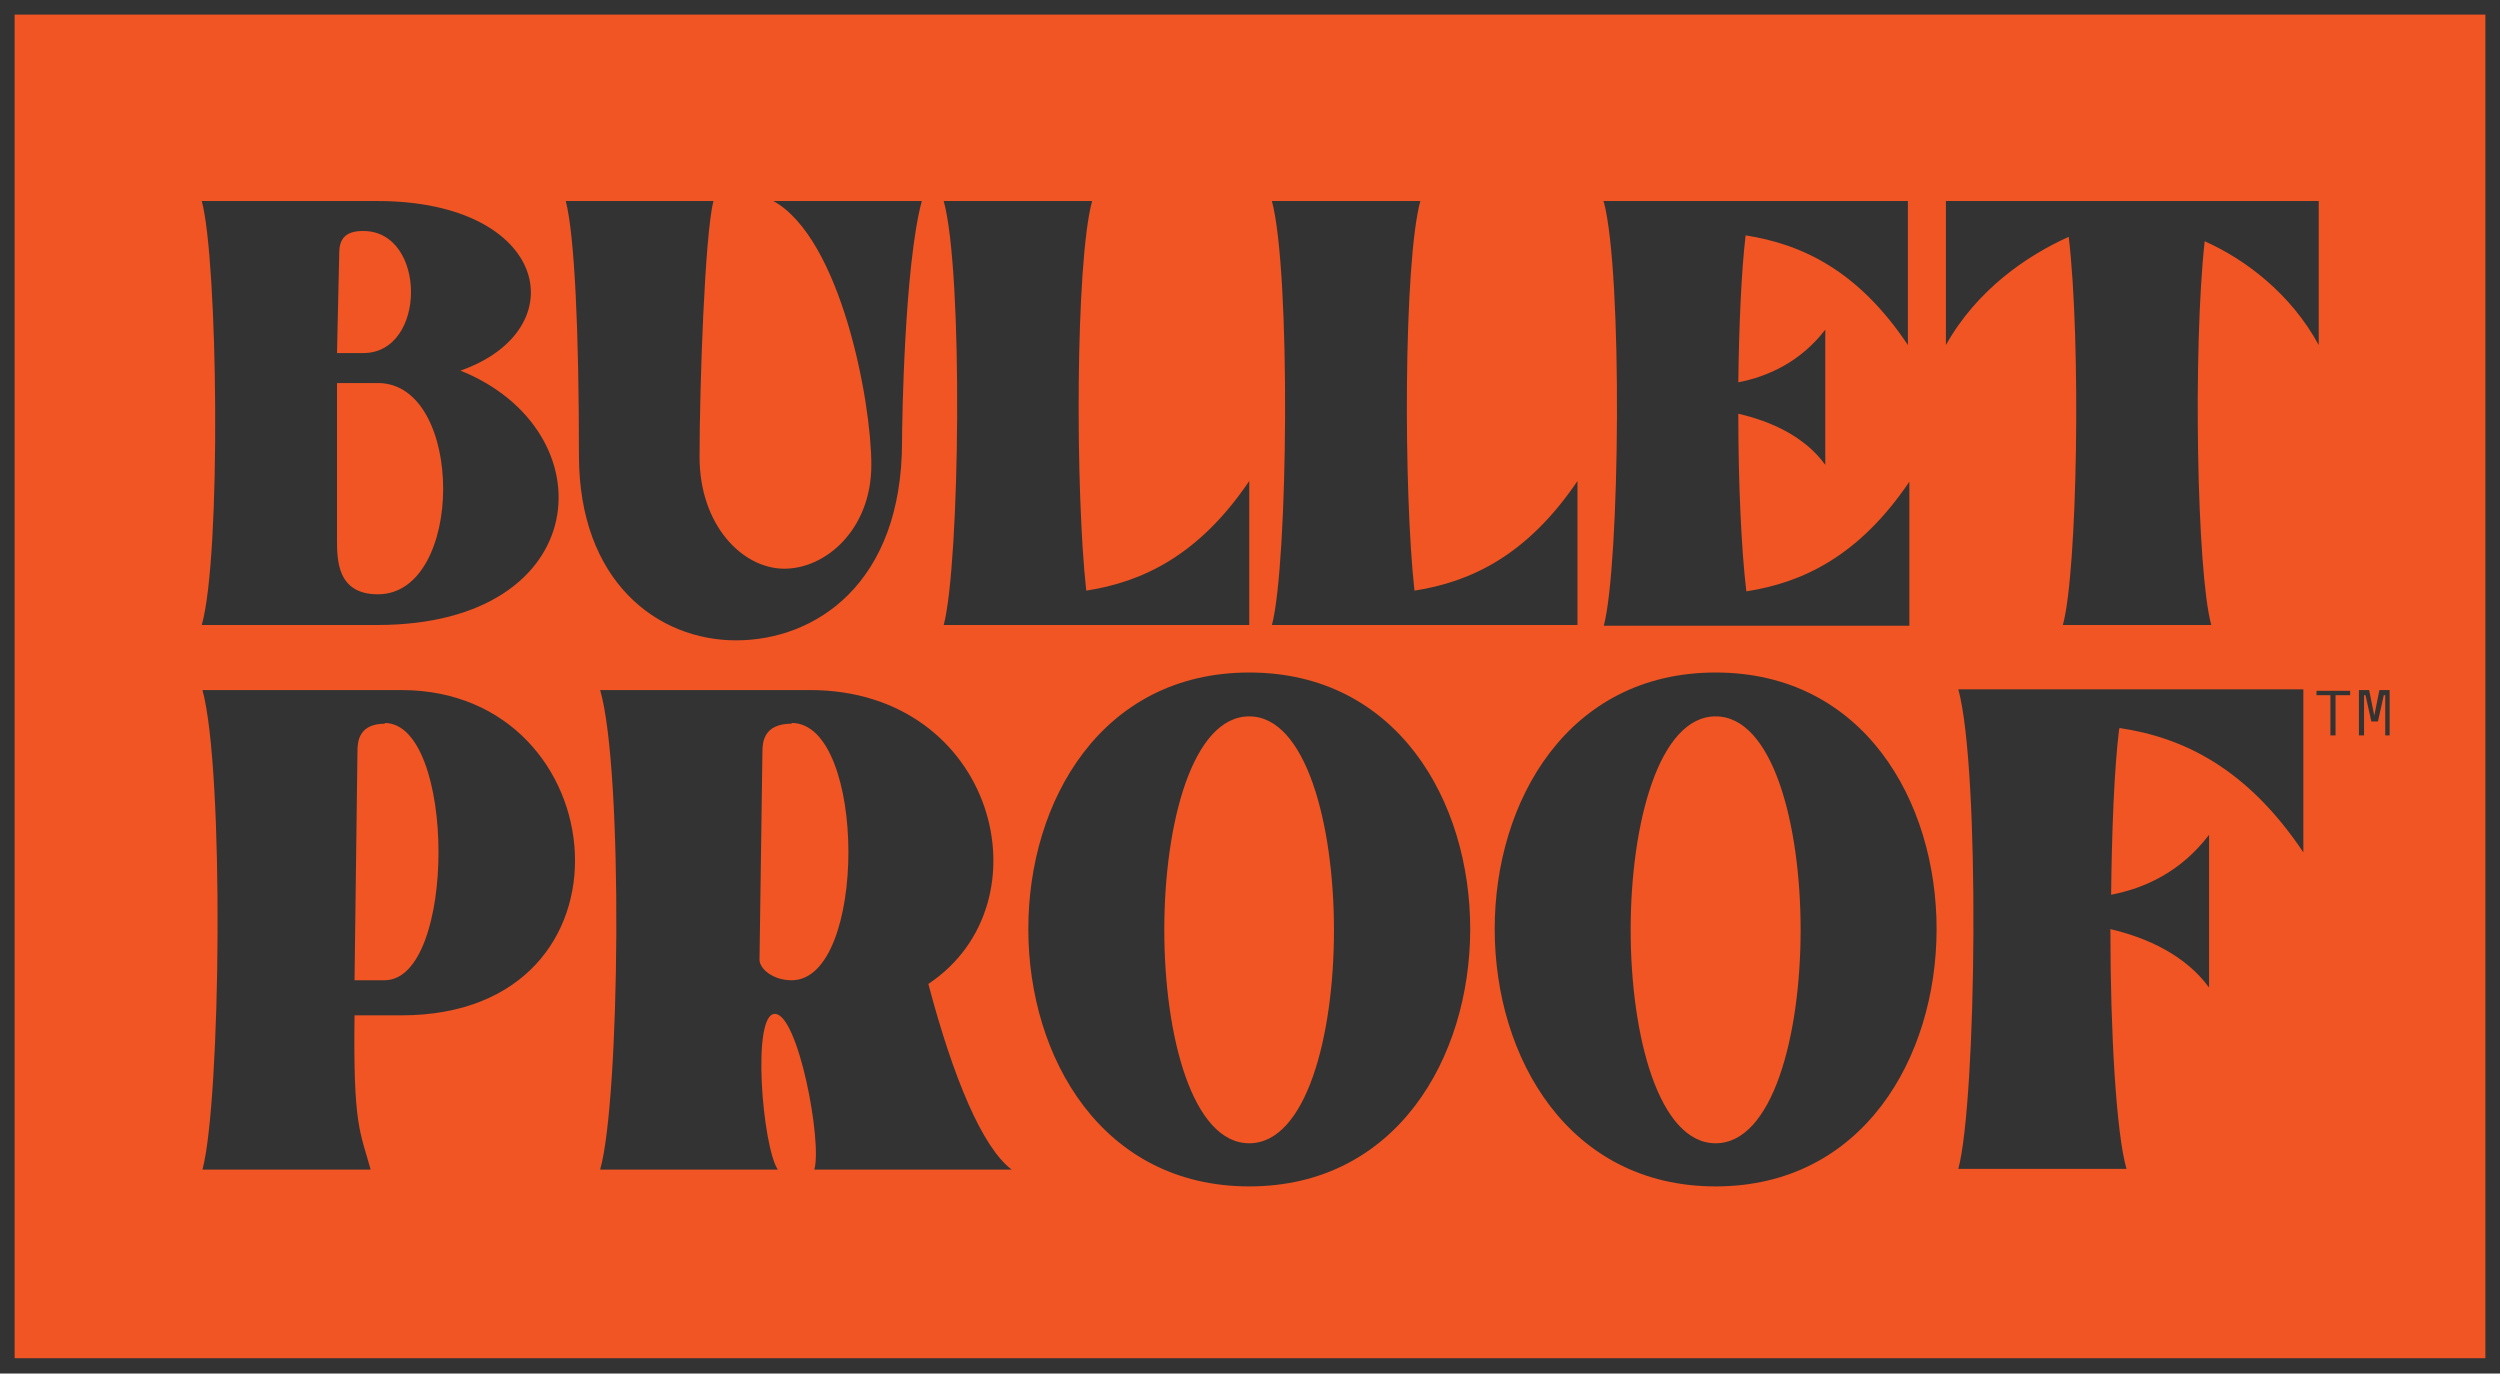 <svg xmlns="http://www.w3.org/2000/svg" viewBox="0 0 342 187.9" xmlns:v="https://vecta.io/nano"><rect x="0" y="0" width="342" height="187.9" fill="#333333" stroke="none"/><path d="M-2-2v191.8h346V-2H-2ZM342,187.9H0V0h342v187.9Z" fill="#fff"/><g fill="#f05523"><path d="M234.7 98c-15.5 0-15.5 58.4 0 58.4s15.5-58.4 0-58.4zm-126.4 1h0c-3.8 0-4 2.5-4 3.8l-.4 28.5c0 1.2 1.8 2.8 4.4 2.8 10.4 0 10.3-35.2 0-35.2zM51.7 81.3c11.9 0 11.9-28.9 0-28.9h-5.6v21.3c0 2.9 0 7.6 5.6 7.6zM170.9 98c-15.5 0-15.5 58.4 0 58.4s15.4-58.4 0-58.4zM2 2v183.8h338V2H2zm217.3 25.5H261v19.7c-6.8-10.2-14.5-13.8-22.2-15-.6 5.1-.9 12.4-1 20.1 4.1-.8 8.5-2.8 11.9-7.2v18.5c-2.8-3.9-7.5-6-11.9-7 0 9.3.4 18.5 1.1 24.3 7.7-1.2 15.4-4.8 22.3-15v19.7h-41.8c2.2-8.3 2.6-48.2 0-58zm-45.3 0h20.3c-2.3 8.5-2.3 39.8-.8 53.3 7.7-1.2 15.4-4.8 22.3-15v19.7H174c2.2-8.3 2.6-48.2 0-58zm-44.9 0h20.3c-2.3 8.5-2.3 39.8-.8 53.3 7.7-1.2 15.4-4.8 22.3-15v19.7h-41.8c2.2-8.3 2.7-48.2 0-58zm-101.5 0h0 24c23.5 0 27.3 17.6 11.4 23.2 20.3 8.2 18.4 34.8-11.4 34.8h-24c2.7-9.5 2.2-50 0-58zM55 138.9h-6.5c-.2 15.3.8 15.9 2.2 21.1h-23c2.5-9.4 3-54.6 0-65.6h27.2c29.6 0 33.7 44.5 0 44.5zM77.3 27.5h20.3c-1.2 4.7-1.9 25.6-1.9 35s5.9 15.3 11.6 15.3 11.9-5.4 11.9-14.2-4.2-31-13.4-36.1h20.3c-2.4 9-2.7 30.5-2.7 32.9h0c0 19.5-11.9 27.2-22.7 27.2s-21.5-8.1-21.5-25.3-.6-30.1-1.8-34.8zM111.4 160c1.1-3.8-2.2-21.3-5.4-21.3s-1.7 18.1.4 21.3H82.1c2.7-9.4 3.2-54.6 0-65.6h28.7c25.3 0 32.9 29.1 16.2 40.2 3.4 12.9 7.4 22.4 11.4 25.4h-26.9zm59.5 2.3c-40.2 0-40.4-70.3 0-70.3s40.2 70.3 0 70.3zm63.8 0c-40.2 0-40.4-70.3 0-70.3s40.2 70.3 0 70.3zm31.6-134.8h50.9v19.7c-3.8-7-10-11.7-15.6-14.2-1.6 14.5-1.1 45.2.9 52.5h-20.3c2-7.3 2.5-38.8.8-53.1-5.8 2.6-12.6 7.3-16.8 14.8V27.5zm23.6 72.2c-.7 5.7-1 14.1-1.1 22.7 4.7-.9 9.6-3.2 13.4-8.2v20.9c-3.2-4.4-8.4-6.8-13.5-8 0 14.1.8 27.9 2.2 32.8h-23c2.5-9.4 3-54.6 0-65.6h47.2v22.3c-7.7-11.5-16.4-15.7-25.1-17zm31.6-4.6h-2v5.5h-.7v-5.5h-1.9v-.6h4.6v.6zm5.5 5.5h-.7v-5.5h-.2l-.8 3.6h-.9l-.8-3.6h-.2v5.5h-.7v-6.2h1.4l.7 3.5.7-3.5h1.4v6.2zm-277.4-69c-3.2 0-3.2 2.1-3.2 3.4l-.3 13.3h3.6c8.7 0 8.7-16.7 0-16.7z"/><path d="M52.7,99c-3.6,0-3.8,2.4-3.8,3.8l-.4,31.3h4.1c9.9,0,9.8-35.2,0-35.2Z"/></g></svg>